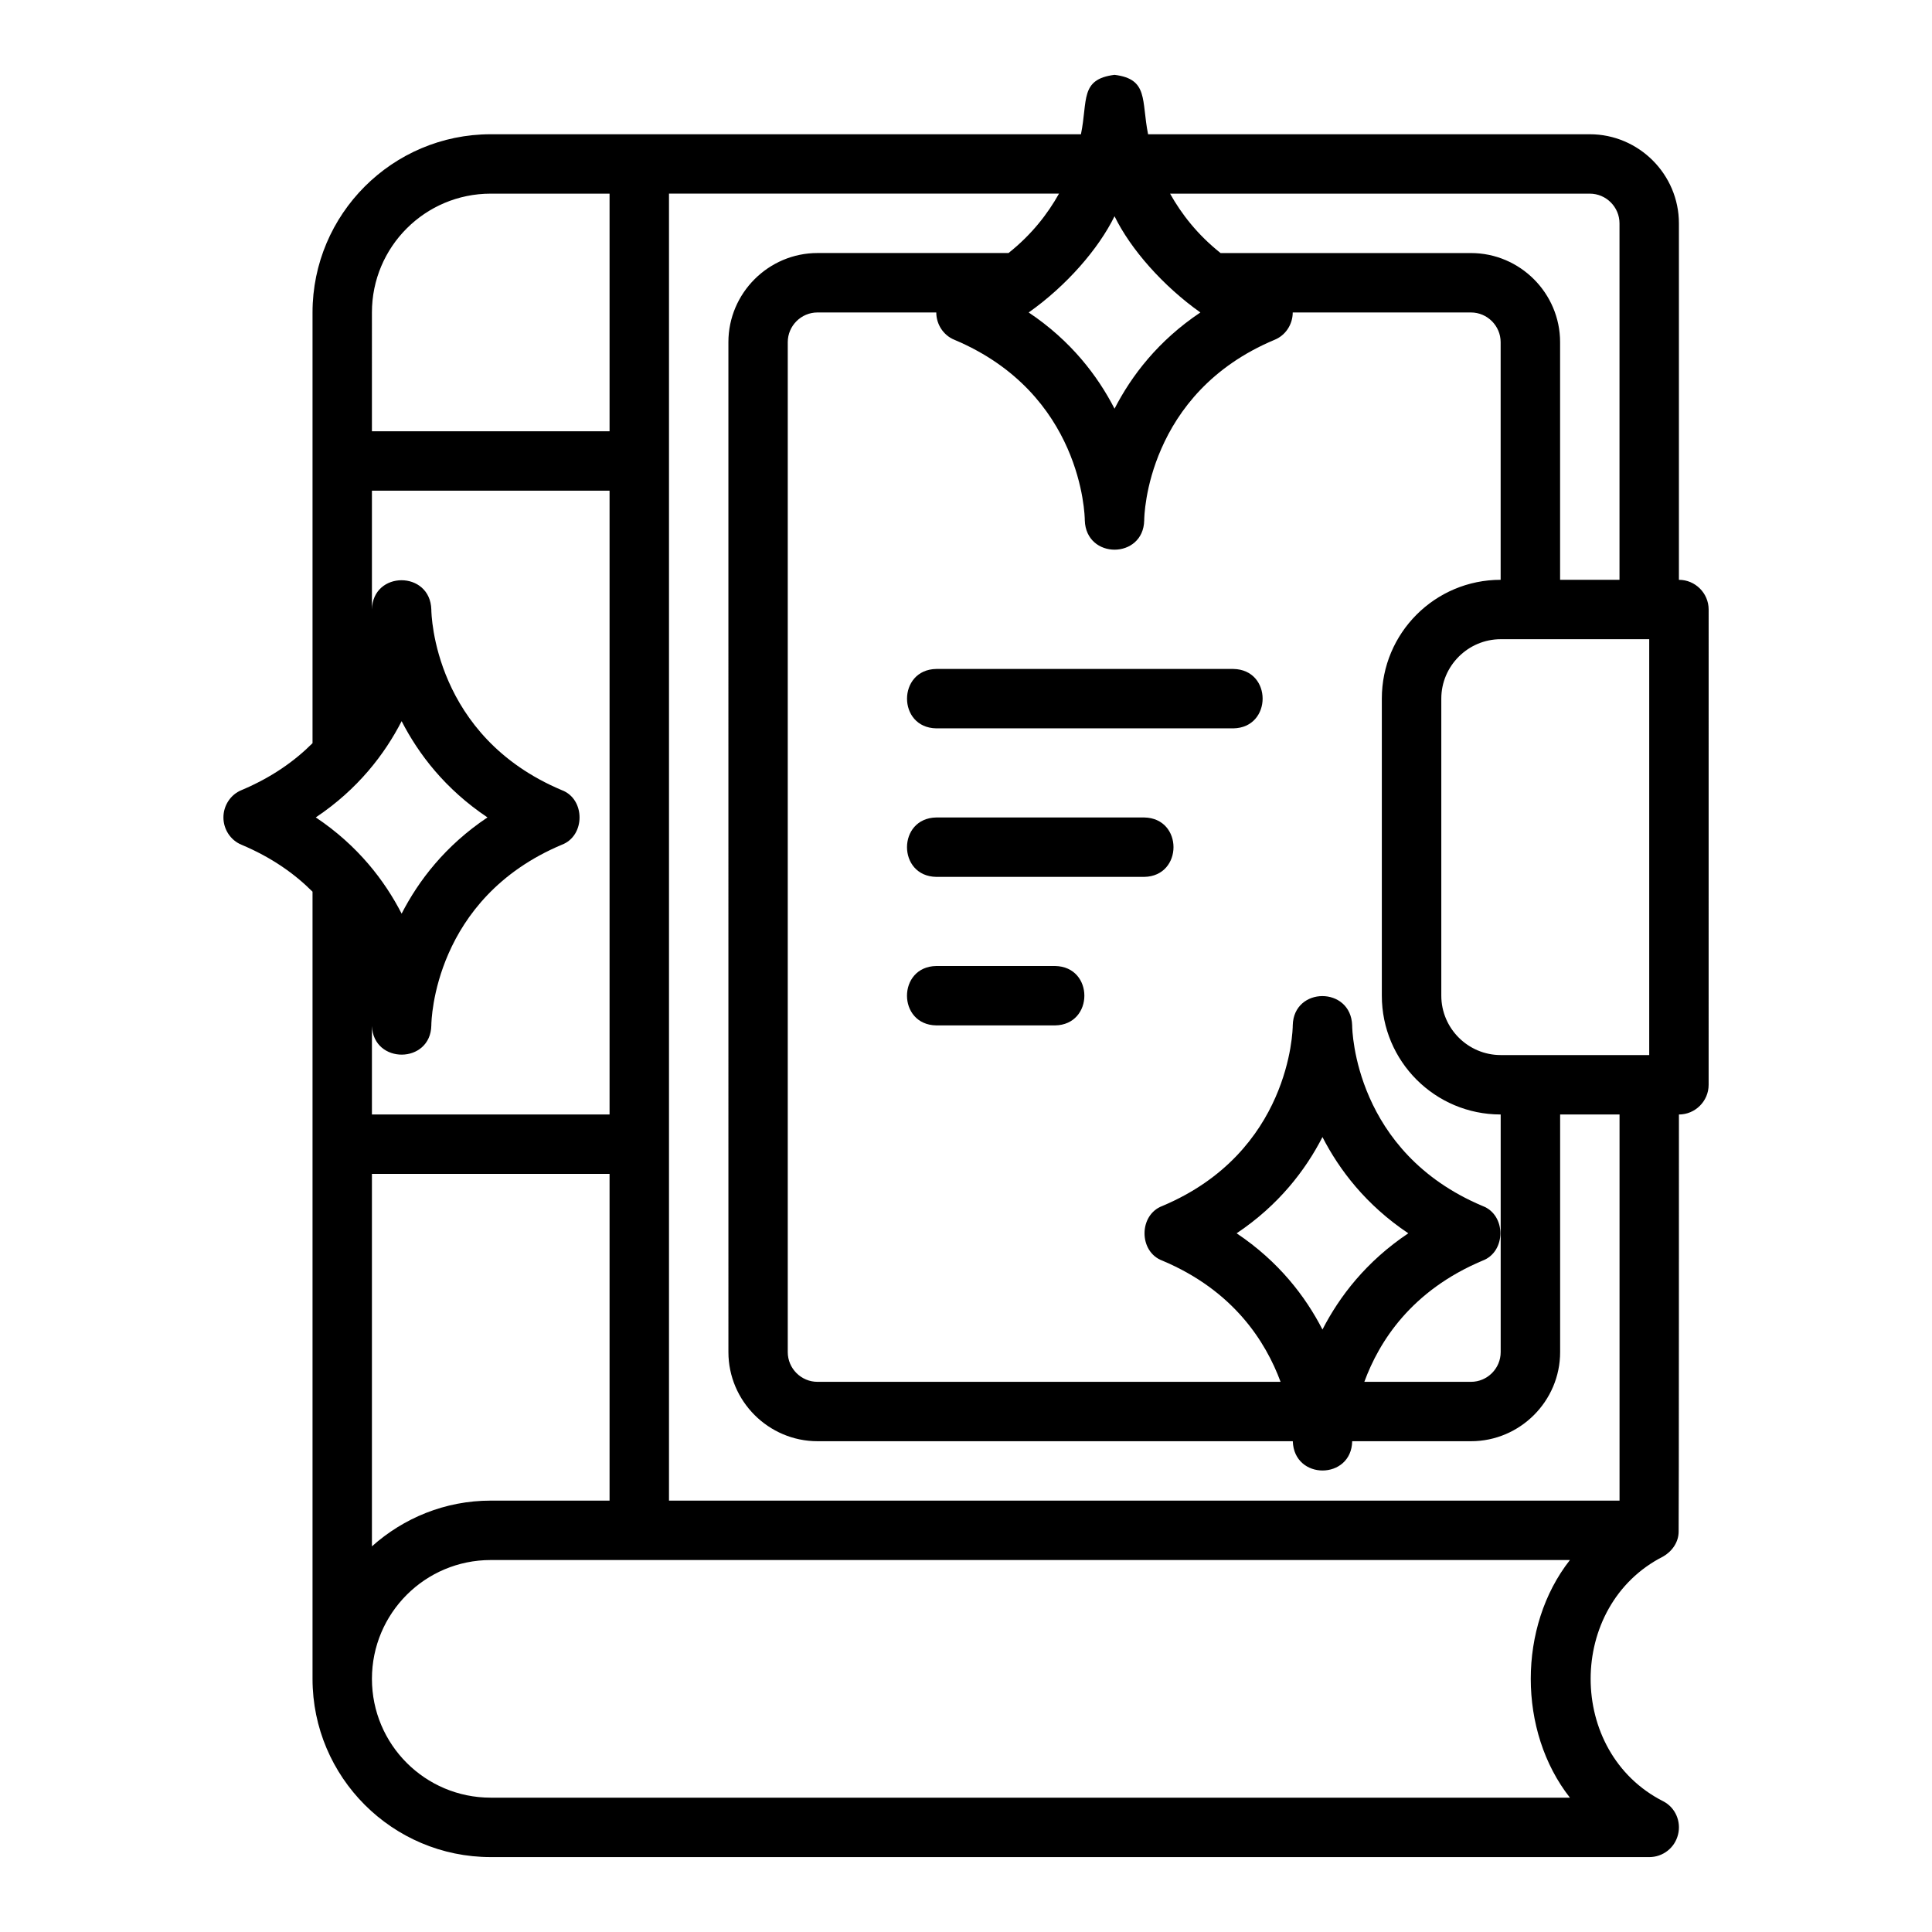 <?xml version="1.0" encoding="UTF-8"?>
<!-- Uploaded to: ICON Repo, www.svgrepo.com, Generator: ICON Repo Mixer Tools -->
<svg fill="#000000" width="800px" height="800px" version="1.1" viewBox="144 144 512 512" xmlns="http://www.w3.org/2000/svg">
 <g>
  <path d="m588.93 297.66v-94.465c0-12.988-10.629-23.617-23.617-23.617h-117.06c-1.805-8.961 0.184-14.637-8.895-15.746-9.219 1.164-7.047 6.754-8.895 15.746h-156.41c-26.055 0-47.23 21.176-47.23 47.23v114.14c-4.723 4.723-10.785 9.051-18.812 12.438-2.914 1.18-4.801 4.094-4.801 7.242 0 3.148 1.891 6.062 4.801 7.242 8.031 3.387 14.09 7.715 18.812 12.438v208.61c0 26.055 21.176 47.23 47.23 47.23l307.01 0.004c3.621 0 6.769-2.441 7.637-5.984 0.867-3.465-0.707-7.164-3.938-8.816-25.645-13-25.621-51.871 0-64.867 2.371-1.371 4.106-3.824 4.094-6.613 0.078-0.316 0.078-110.52 0.078-110.52 4.328 0 7.871-3.543 7.871-7.871l0.004-125.95c0-4.328-3.543-7.871-7.871-7.871zm-23.617-102.34c4.328 0 7.871 3.543 7.871 7.871v94.465h-15.742v-62.977c0-12.988-10.629-23.617-23.617-23.617h-66.359c-6.141-4.879-10.391-10.391-13.383-15.742zm-23.617 244.03v62.977c0 4.328-3.543 7.871-7.871 7.871h-28.262c3.938-10.707 12.438-24.168 31.332-32.117 6.285-2.356 6.305-12.133 0-14.484-33.852-14.25-34.559-46.523-34.559-47.863-0.324-10.379-15.527-10.312-15.742 0 0 1.34-0.707 33.613-34.559 47.863-6.285 2.348-6.305 12.137 0 14.484 18.891 7.949 27.395 21.492 31.332 32.117h-122.73c-4.328 0-7.871-3.543-7.871-7.871v-267.65c0-4.328 3.543-7.871 7.871-7.871h31.488c0 3.148 1.891 6.062 4.801 7.242 33.852 14.25 34.559 46.523 34.559 47.863 0.328 10.391 15.527 10.301 15.742 0 0-0.629 0.156-9.051 4.566-19.051 4.41-10.074 13.066-21.727 29.992-28.812 2.914-1.18 4.801-4.094 4.801-7.242h47.23c4.328 0 7.871 3.543 7.871 7.871v62.977c-17.398 0-31.488 14.09-31.488 31.488v78.719c0 17.398 14.09 31.488 31.488 31.488zm-47.23 56.992c-4.488-8.738-11.57-18.027-22.75-25.504 11.18-7.477 18.262-16.766 22.75-25.504 4.488 8.738 11.57 18.027 22.75 25.504-11.18 7.477-18.262 16.766-22.75 25.504zm-55.102-295.04c4.231 8.703 12.863 18.5 22.75 25.504-11.18 7.477-18.262 16.766-22.75 25.504-4.488-8.738-11.57-18.027-22.75-25.504 10.055-7.098 18.52-16.875 22.75-25.504zm-196.8 25.504c0-17.398 14.09-31.488 31.488-31.488h31.488v62.977h-62.977zm0 47.23h62.977v165.31l-62.977 0.004v-23.457c0.395 10.191 15.551 10.117 15.742-0.156 0-1.34 0.707-33.613 34.559-47.863 6.289-2.352 6.301-12.137 0-14.484-33.852-14.25-34.559-46.523-34.559-47.863-0.312-10.367-15.531-10.32-15.742 0zm62.977 181.05v86.594h-31.488c-12.121 0-23.145 4.644-31.488 12.121v-98.715zm-77.855-94.465c11.18-7.477 18.262-16.766 22.75-25.504 4.488 8.738 11.57 18.027 22.75 25.504-11.18 7.477-18.262 16.766-22.75 25.504-4.488-8.738-11.57-18.027-22.75-25.504zm332.36 259.78h-285.99c-17.398 0-31.488-14.09-31.488-31.488 0-17.398 14.09-31.488 31.488-31.488h285.99c-13.836 17.605-13.836 45.371 0 62.977zm13.145-78.719h-251.9v-346.37h103.36c-2.992 5.352-7.242 10.863-13.383 15.742h-50.617c-12.988 0-23.617 10.629-23.617 23.617l0.004 267.65c0 12.988 10.629 23.617 23.617 23.617h125.95c0.332 10.406 15.531 10.289 15.742 0h31.488c12.988 0 23.617-10.629 23.617-23.617v-62.977h15.742v102.34zm7.871-118.08h-39.359c-8.66 0-15.742-7.086-15.742-15.742v-78.719c0-8.66 7.086-15.742 15.742-15.742h39.359v110.21z"/>
  <path d="m470.85 321.28h-78.719c-10.324 0.168-10.363 15.566 0 15.742h78.719c10.324-0.168 10.367-15.566 0-15.742z"/>
  <path d="m447.23 360.64h-55.105c-10.332 0.172-10.359 15.566 0 15.742h55.105c10.332-0.172 10.359-15.566 0-15.742z"/>
  <path d="m423.61 400h-31.488c-10.34 0.172-10.352 15.57 0 15.742h31.488c10.336-0.172 10.355-15.57 0-15.742z"/>
 </g>
</svg>